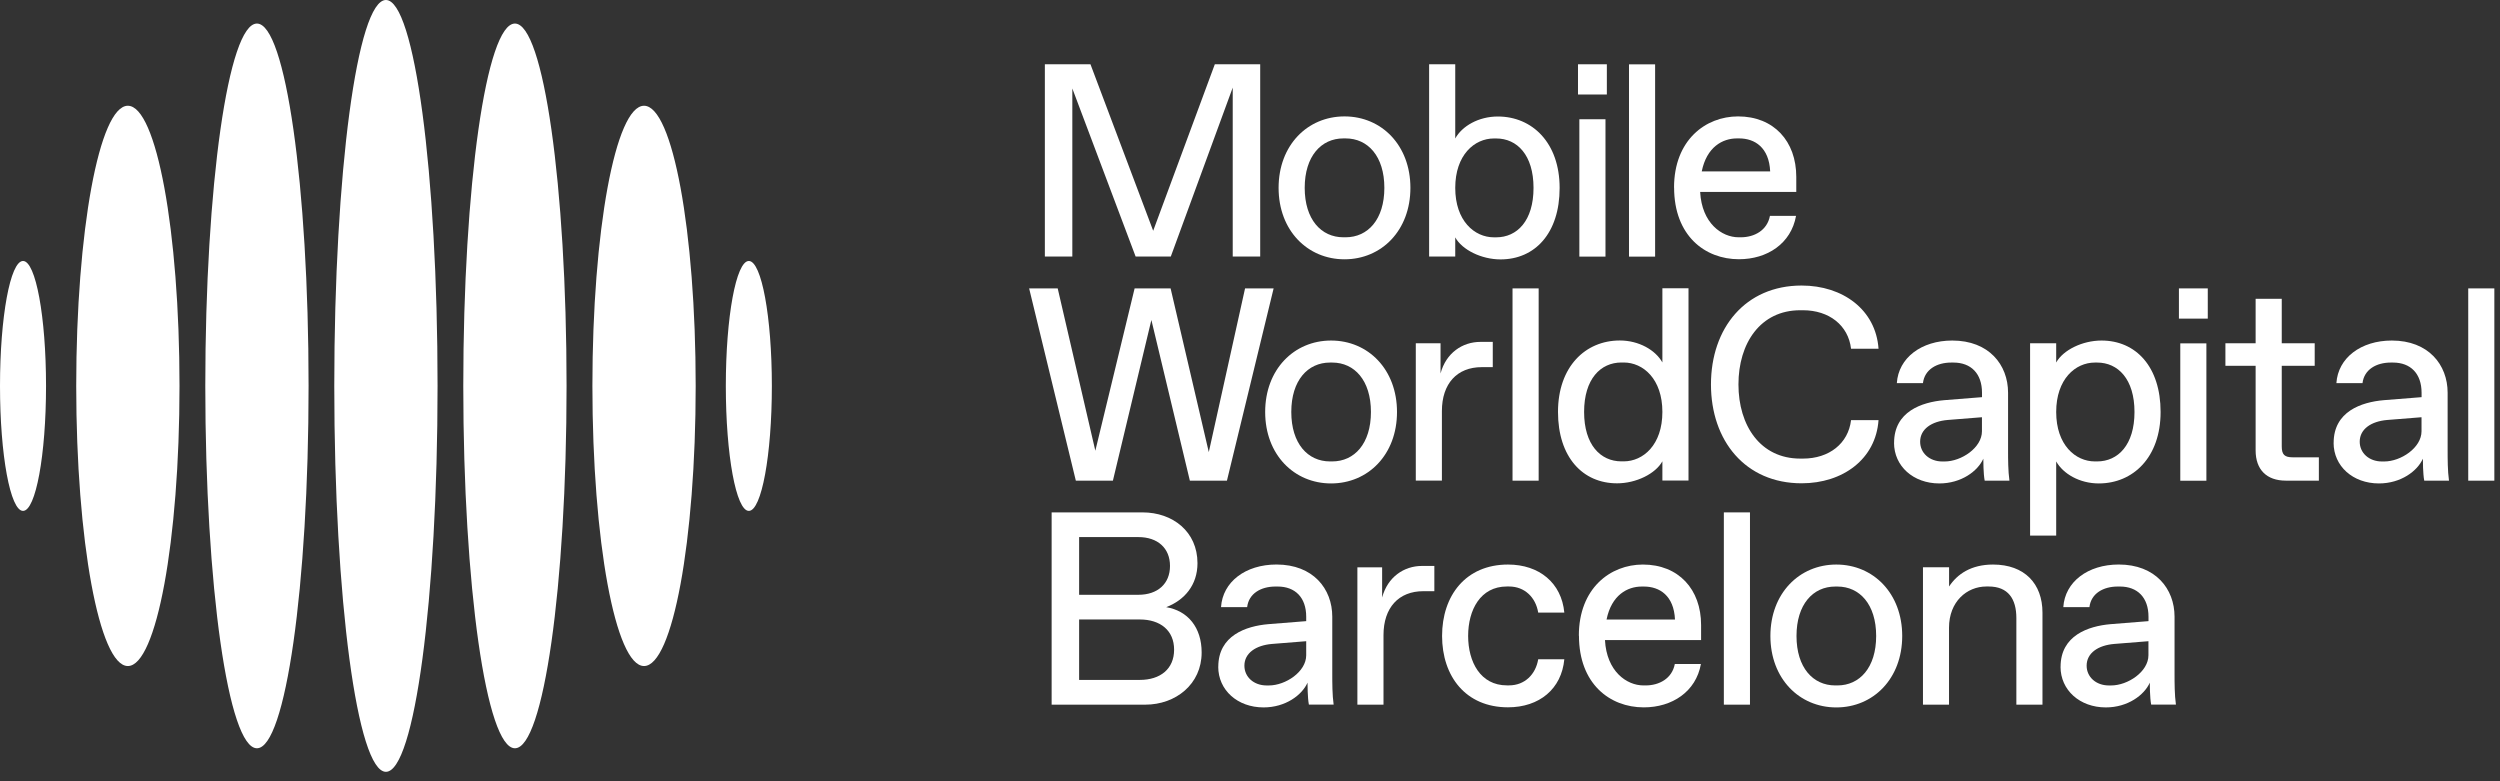 <svg xmlns="http://www.w3.org/2000/svg" width="176" height="55" viewBox="0 0 176 55" fill="none"><rect x="0" y="0" width="176" height="55" fill="#333333" stroke="none"/><path d="M9.001 46.889C11.009 46.889 12.637 38.059 12.637 27.167C12.637 16.275 11.009 7.445 9.001 7.445C6.994 7.445 5.366 16.275 5.366 27.167C5.366 38.059 6.994 46.889 9.001 46.889Z" fill="white"></path><path d="M1.621 35.967C2.516 35.967 3.241 32.029 3.241 27.17C3.241 22.311 2.516 18.373 1.621 18.373C0.726 18.373 0 22.311 0 27.17C0 32.029 0.726 35.967 1.621 35.967Z" fill="white"></path><path d="M18.088 52.678C20.096 52.678 21.724 41.257 21.724 27.168C21.724 13.079 20.096 1.658 18.088 1.658C16.081 1.658 14.453 13.079 14.453 27.168C14.453 41.257 16.081 52.678 18.088 52.678Z" fill="white"></path><path d="M27.169 54.336C29.176 54.336 30.804 42.172 30.804 27.168C30.804 12.164 29.176 0 27.169 0C25.161 0 23.533 12.164 23.533 27.168C23.533 42.172 25.161 54.336 27.169 54.336Z" fill="white"></path><path d="M45.34 46.889C47.348 46.889 48.976 38.059 48.976 27.167C48.976 16.275 47.348 7.445 45.34 7.445C43.333 7.445 41.705 16.275 41.705 27.167C41.705 38.059 43.333 46.889 45.34 46.889Z" fill="white"></path><path d="M52.718 35.967C53.613 35.967 54.339 32.029 54.339 27.17C54.339 22.311 53.613 18.373 52.718 18.373C51.823 18.373 51.098 22.311 51.098 27.17C51.098 32.029 51.823 35.967 52.718 35.967Z" fill="white"></path><path d="M36.251 52.678C38.258 52.678 39.886 41.257 39.886 27.168C39.886 13.079 38.258 1.658 36.251 1.658C34.243 1.658 32.615 13.079 32.615 27.168C32.615 41.257 34.243 52.678 36.251 52.678Z" fill="white"></path><path d="M85.527 4.525H88.718V18.061H86.784V6.167L82.424 18.061H79.948L75.492 6.227V18.061H73.558V4.525H76.769L81.184 16.247L85.523 4.525H85.527Z" fill="white"></path><path d="M90.013 13.225C90.013 10.226 92.044 8.195 94.653 8.195C97.262 8.195 99.293 10.226 99.293 13.225C99.293 16.223 97.262 18.255 94.653 18.255C92.044 18.255 90.013 16.223 90.013 13.225ZM94.733 16.705C96.299 16.705 97.459 15.449 97.459 13.225C97.459 11.001 96.299 9.744 94.733 9.744H94.577C93.011 9.744 91.851 11.001 91.851 13.225C91.851 15.449 93.011 16.705 94.577 16.705H94.733Z" fill="white"></path><path d="M102.449 16.708V18.061H100.61V4.525H102.449V9.748C102.93 8.877 104.094 8.202 105.447 8.202C107.864 8.202 109.798 10.041 109.798 13.232C109.798 16.423 108.056 18.262 105.64 18.262C104.287 18.262 102.93 17.584 102.449 16.712V16.708ZM105.331 16.708C106.8 16.708 107.96 15.548 107.96 13.228C107.96 10.908 106.8 9.748 105.331 9.748H105.174C103.801 9.748 102.449 10.908 102.449 13.228C102.449 15.548 103.801 16.708 105.174 16.708H105.331Z" fill="white"></path><path d="M111.091 6.653V4.525H113.122V6.653H111.091ZM111.187 18.065V8.395H113.026V18.065H111.187Z" fill="white"></path><path d="M114.682 18.066V4.53H116.52V18.066H114.682Z" fill="white"></path><path d="M117.853 13.205C117.853 9.857 120.076 8.195 122.36 8.195C124.873 8.195 126.458 9.937 126.458 12.45V13.514H119.691C119.807 15.717 121.22 16.705 122.396 16.705H122.553C123.5 16.705 124.411 16.223 124.604 15.196H126.442C126.093 17.151 124.411 18.25 122.42 18.25C120.024 18.25 117.857 16.589 117.857 13.205H117.853ZM124.62 12.065C124.544 10.383 123.536 9.744 122.437 9.744H122.28C121.272 9.744 120.153 10.343 119.803 12.065H124.62Z" fill="white"></path><path d="M87.652 20.303H89.663L86.376 33.839H83.766L81.057 22.527L78.348 33.839H75.739L72.451 20.303H74.462L77.111 31.732L79.877 20.303H82.41L85.099 31.828L87.652 20.303Z" fill="white"></path><path d="M89.068 29.004C89.068 26.006 91.099 23.974 93.709 23.974C96.318 23.974 98.349 26.006 98.349 29.004C98.349 32.003 96.318 34.034 93.709 34.034C91.099 34.034 89.068 32.003 89.068 29.004ZM93.789 32.484C95.354 32.484 96.514 31.228 96.514 29.004C96.514 26.78 95.354 25.524 93.789 25.524H93.632C92.067 25.524 90.907 26.78 90.907 29.004C90.907 31.228 92.067 32.484 93.632 32.484H93.789Z" fill="white"></path><path d="M99.672 33.835V24.165H101.414V26.293C101.799 24.844 102.959 24.069 104.22 24.069H105.091V25.847H104.316C102.574 25.847 101.51 27.007 101.51 28.942V33.835H99.672Z" fill="white"></path><path d="M106.482 33.839V20.303H108.321V33.839H106.482Z" fill="white"></path><path d="M109.683 29C109.683 25.809 111.617 23.97 114.034 23.97C115.386 23.97 116.546 24.648 117.032 25.516V20.293H118.871V33.829H117.032V32.476C116.55 33.347 115.194 34.026 113.841 34.026C111.425 34.026 109.683 32.187 109.683 28.996V29ZM114.307 32.48C115.679 32.48 117.032 31.32 117.032 29C117.032 26.68 115.679 25.52 114.307 25.52H114.15C112.681 25.52 111.521 26.68 111.521 29C111.521 31.32 112.681 32.48 114.15 32.48H114.307Z" fill="white"></path><path d="M120.452 27.067C120.452 23.101 122.869 20.102 126.834 20.102C129.736 20.102 132.057 21.805 132.249 24.55H130.314C130.122 22.904 128.769 21.841 126.931 21.841H126.738C123.932 21.841 122.387 24.161 122.387 27.063C122.387 29.965 123.932 32.285 126.738 32.285H126.931C128.769 32.285 130.122 31.222 130.314 29.576H132.249C132.057 32.322 129.736 34.024 126.834 34.024C122.869 34.024 120.452 31.025 120.452 27.063V27.067Z" fill="white"></path><path d="M133.344 31.172C133.344 28.968 135.299 28.31 136.864 28.173L139.533 27.96V27.651C139.533 26.299 138.759 25.524 137.522 25.524H137.366C136.358 25.524 135.491 26.006 135.375 26.973H133.537C133.653 25.195 135.259 23.974 137.442 23.974C140.015 23.974 141.368 25.676 141.368 27.647V31.71C141.368 32.292 141.368 33.159 141.464 33.837H139.722C139.626 33.355 139.626 32.388 139.626 32.292C139.24 33.163 138.076 34.034 136.531 34.034C134.693 34.034 133.34 32.813 133.34 31.172H133.344ZM136.9 32.488C138.08 32.488 139.529 31.521 139.529 30.361V29.373L137.113 29.566C135.989 29.662 135.178 30.204 135.178 31.096C135.178 31.89 135.837 32.488 136.744 32.488H136.9Z" fill="white"></path><path d="M142.918 37.707V24.167H144.756V25.52C145.238 24.649 146.595 23.974 147.947 23.974C150.364 23.974 152.106 25.813 152.106 29.004C152.106 32.195 150.171 34.034 147.755 34.034C146.402 34.034 145.242 33.355 144.756 32.484V37.707H142.918ZM147.638 32.484C149.107 32.484 150.268 31.324 150.268 29.004C150.268 26.684 149.107 25.524 147.638 25.524H147.482C146.109 25.524 144.756 26.684 144.756 29.004C144.756 31.324 146.109 32.484 147.482 32.484H147.638Z" fill="white"></path><path d="M153.396 22.431V20.303H155.427V22.431H153.396ZM153.492 33.843V24.173H155.33V33.843H153.492Z" fill="white"></path><path d="M160.924 33.837C159.571 33.837 158.796 33.062 158.796 31.71V25.753H156.669V24.167H158.796V21.036H160.635V24.167H162.955V25.753H160.635V31.421C160.635 32.003 160.827 32.195 161.409 32.195H163.248V33.841H160.928L160.924 33.837Z" fill="white"></path><path d="M164.289 31.172C164.289 28.968 166.244 28.31 167.809 28.173L170.479 27.96V27.651C170.479 26.299 169.704 25.524 168.468 25.524H168.311C167.304 25.524 166.437 26.006 166.32 26.973H164.482C164.598 25.195 166.204 23.974 168.387 23.974C170.96 23.974 172.313 25.676 172.313 27.647V31.71C172.313 32.292 172.313 33.159 172.409 33.837H170.667C170.571 33.355 170.571 32.388 170.571 32.292C170.186 33.163 169.022 34.034 167.476 34.034C165.638 34.034 164.285 32.813 164.285 31.172H164.289ZM167.846 32.488C169.026 32.488 170.475 31.521 170.475 30.361V29.373L168.058 29.566C166.934 29.662 166.124 30.204 166.124 31.096C166.124 31.89 166.782 32.488 167.689 32.488H167.846Z" fill="white"></path><path d="M173.764 33.839V20.303H175.602V33.839H173.764Z" fill="white"></path><path d="M74.035 49.608V36.072H80.433C82.561 36.072 84.303 37.425 84.303 39.649C84.303 41.199 83.376 42.258 82.099 42.744C83.629 42.997 84.596 44.177 84.596 45.935C84.596 48.179 82.757 49.608 80.63 49.608H74.039H74.035ZM75.97 41.873H80.144C81.497 41.873 82.368 41.098 82.368 39.842C82.368 38.585 81.497 37.811 80.144 37.811H75.97V41.873ZM75.97 47.866H80.241C81.69 47.866 82.657 47.091 82.657 45.739C82.657 44.386 81.69 43.611 80.241 43.611H75.97V47.866Z" fill="white"></path><path d="M85.768 46.94C85.768 44.736 87.722 44.077 89.288 43.941L91.957 43.728V43.419C91.957 42.066 91.183 41.292 89.946 41.292H89.79C88.782 41.292 87.915 41.773 87.799 42.741H85.96C86.077 40.962 87.682 39.742 89.866 39.742C92.439 39.742 93.792 41.444 93.792 43.415V47.477C93.792 48.059 93.792 48.926 93.888 49.605H92.146C92.05 49.123 92.05 48.156 92.05 48.059C91.664 48.931 90.504 49.802 88.955 49.802C87.116 49.802 85.764 48.581 85.764 46.94H85.768ZM89.328 48.256C90.508 48.256 91.957 47.289 91.957 46.129V45.141L89.541 45.334C88.421 45.43 87.606 45.972 87.606 46.863C87.606 47.658 88.264 48.256 89.172 48.256H89.328Z" fill="white"></path><path d="M95.56 49.608V39.938H97.302V42.065C97.687 40.616 98.847 39.842 100.107 39.842H100.978V41.62H100.204C98.462 41.62 97.398 42.78 97.398 44.715V49.608H95.56Z" fill="white"></path><path d="M101.522 44.773C101.522 41.931 103.184 39.744 106.163 39.744C108.366 39.744 109.932 41.04 110.128 43.128H108.29C108.117 42.064 107.343 41.289 106.239 41.289H106.082C104.224 41.289 103.357 42.935 103.357 44.77C103.357 46.604 104.228 48.25 106.082 48.25H106.239C107.343 48.25 108.113 47.475 108.29 46.411H110.128C109.936 48.499 108.37 49.795 106.163 49.795C103.184 49.795 101.522 47.611 101.522 44.766V44.773Z" fill="white"></path><path d="M111.151 44.754C111.151 41.406 113.375 39.744 115.659 39.744C118.172 39.744 119.757 41.486 119.757 43.999V45.062H112.99C113.106 47.266 114.519 48.254 115.699 48.254H115.856C116.803 48.254 117.714 47.772 117.907 46.745H119.745C119.396 48.699 117.714 49.799 115.723 49.799C113.327 49.799 111.159 48.137 111.159 44.754H111.151ZM117.919 43.613C117.843 41.931 116.835 41.293 115.735 41.293H115.579C114.571 41.293 113.451 41.891 113.102 43.613H117.919Z" fill="white"></path><path d="M121.359 49.608V36.072H123.198V49.608H121.359Z" fill="white"></path><path d="M124.636 44.773C124.636 41.775 126.667 39.744 129.276 39.744C131.885 39.744 133.916 41.775 133.916 44.773C133.916 47.772 131.885 49.803 129.276 49.803C126.667 49.803 124.636 47.772 124.636 44.773ZM129.356 48.254C130.922 48.254 132.082 46.997 132.082 44.773C132.082 42.55 130.922 41.293 129.356 41.293H129.2C127.634 41.293 126.474 42.55 126.474 44.773C126.474 46.997 127.634 48.254 129.2 48.254H129.356Z" fill="white"></path><path d="M135.377 49.607V39.936H137.215V41.289C137.793 40.418 138.761 39.744 140.31 39.744C142.534 39.744 143.79 41.096 143.79 43.128V49.607H141.952V43.513C141.952 42.16 141.374 41.289 139.997 41.289H139.841C138.468 41.289 137.211 42.353 137.211 44.191V49.607H135.373H135.377Z" fill="white"></path><path d="M145.065 46.94C145.065 44.736 147.019 44.077 148.585 43.941L151.254 43.728V43.419C151.254 42.066 150.479 41.292 149.243 41.292H149.087C148.079 41.292 147.212 41.773 147.096 42.741H145.257C145.374 40.962 146.979 39.742 149.163 39.742C151.736 39.742 153.088 41.444 153.088 43.415V47.477C153.088 48.059 153.088 48.926 153.185 49.605H151.443C151.346 49.123 151.346 48.156 151.346 48.059C150.961 48.931 149.797 49.802 148.252 49.802C146.413 49.802 145.061 48.581 145.061 46.94H145.065ZM148.621 48.256C149.801 48.256 151.25 47.289 151.25 46.129V45.141L148.834 45.334C147.71 45.43 146.899 45.972 146.899 46.863C146.899 47.658 147.557 48.256 148.464 48.256H148.621Z" fill="white"></path></svg>
